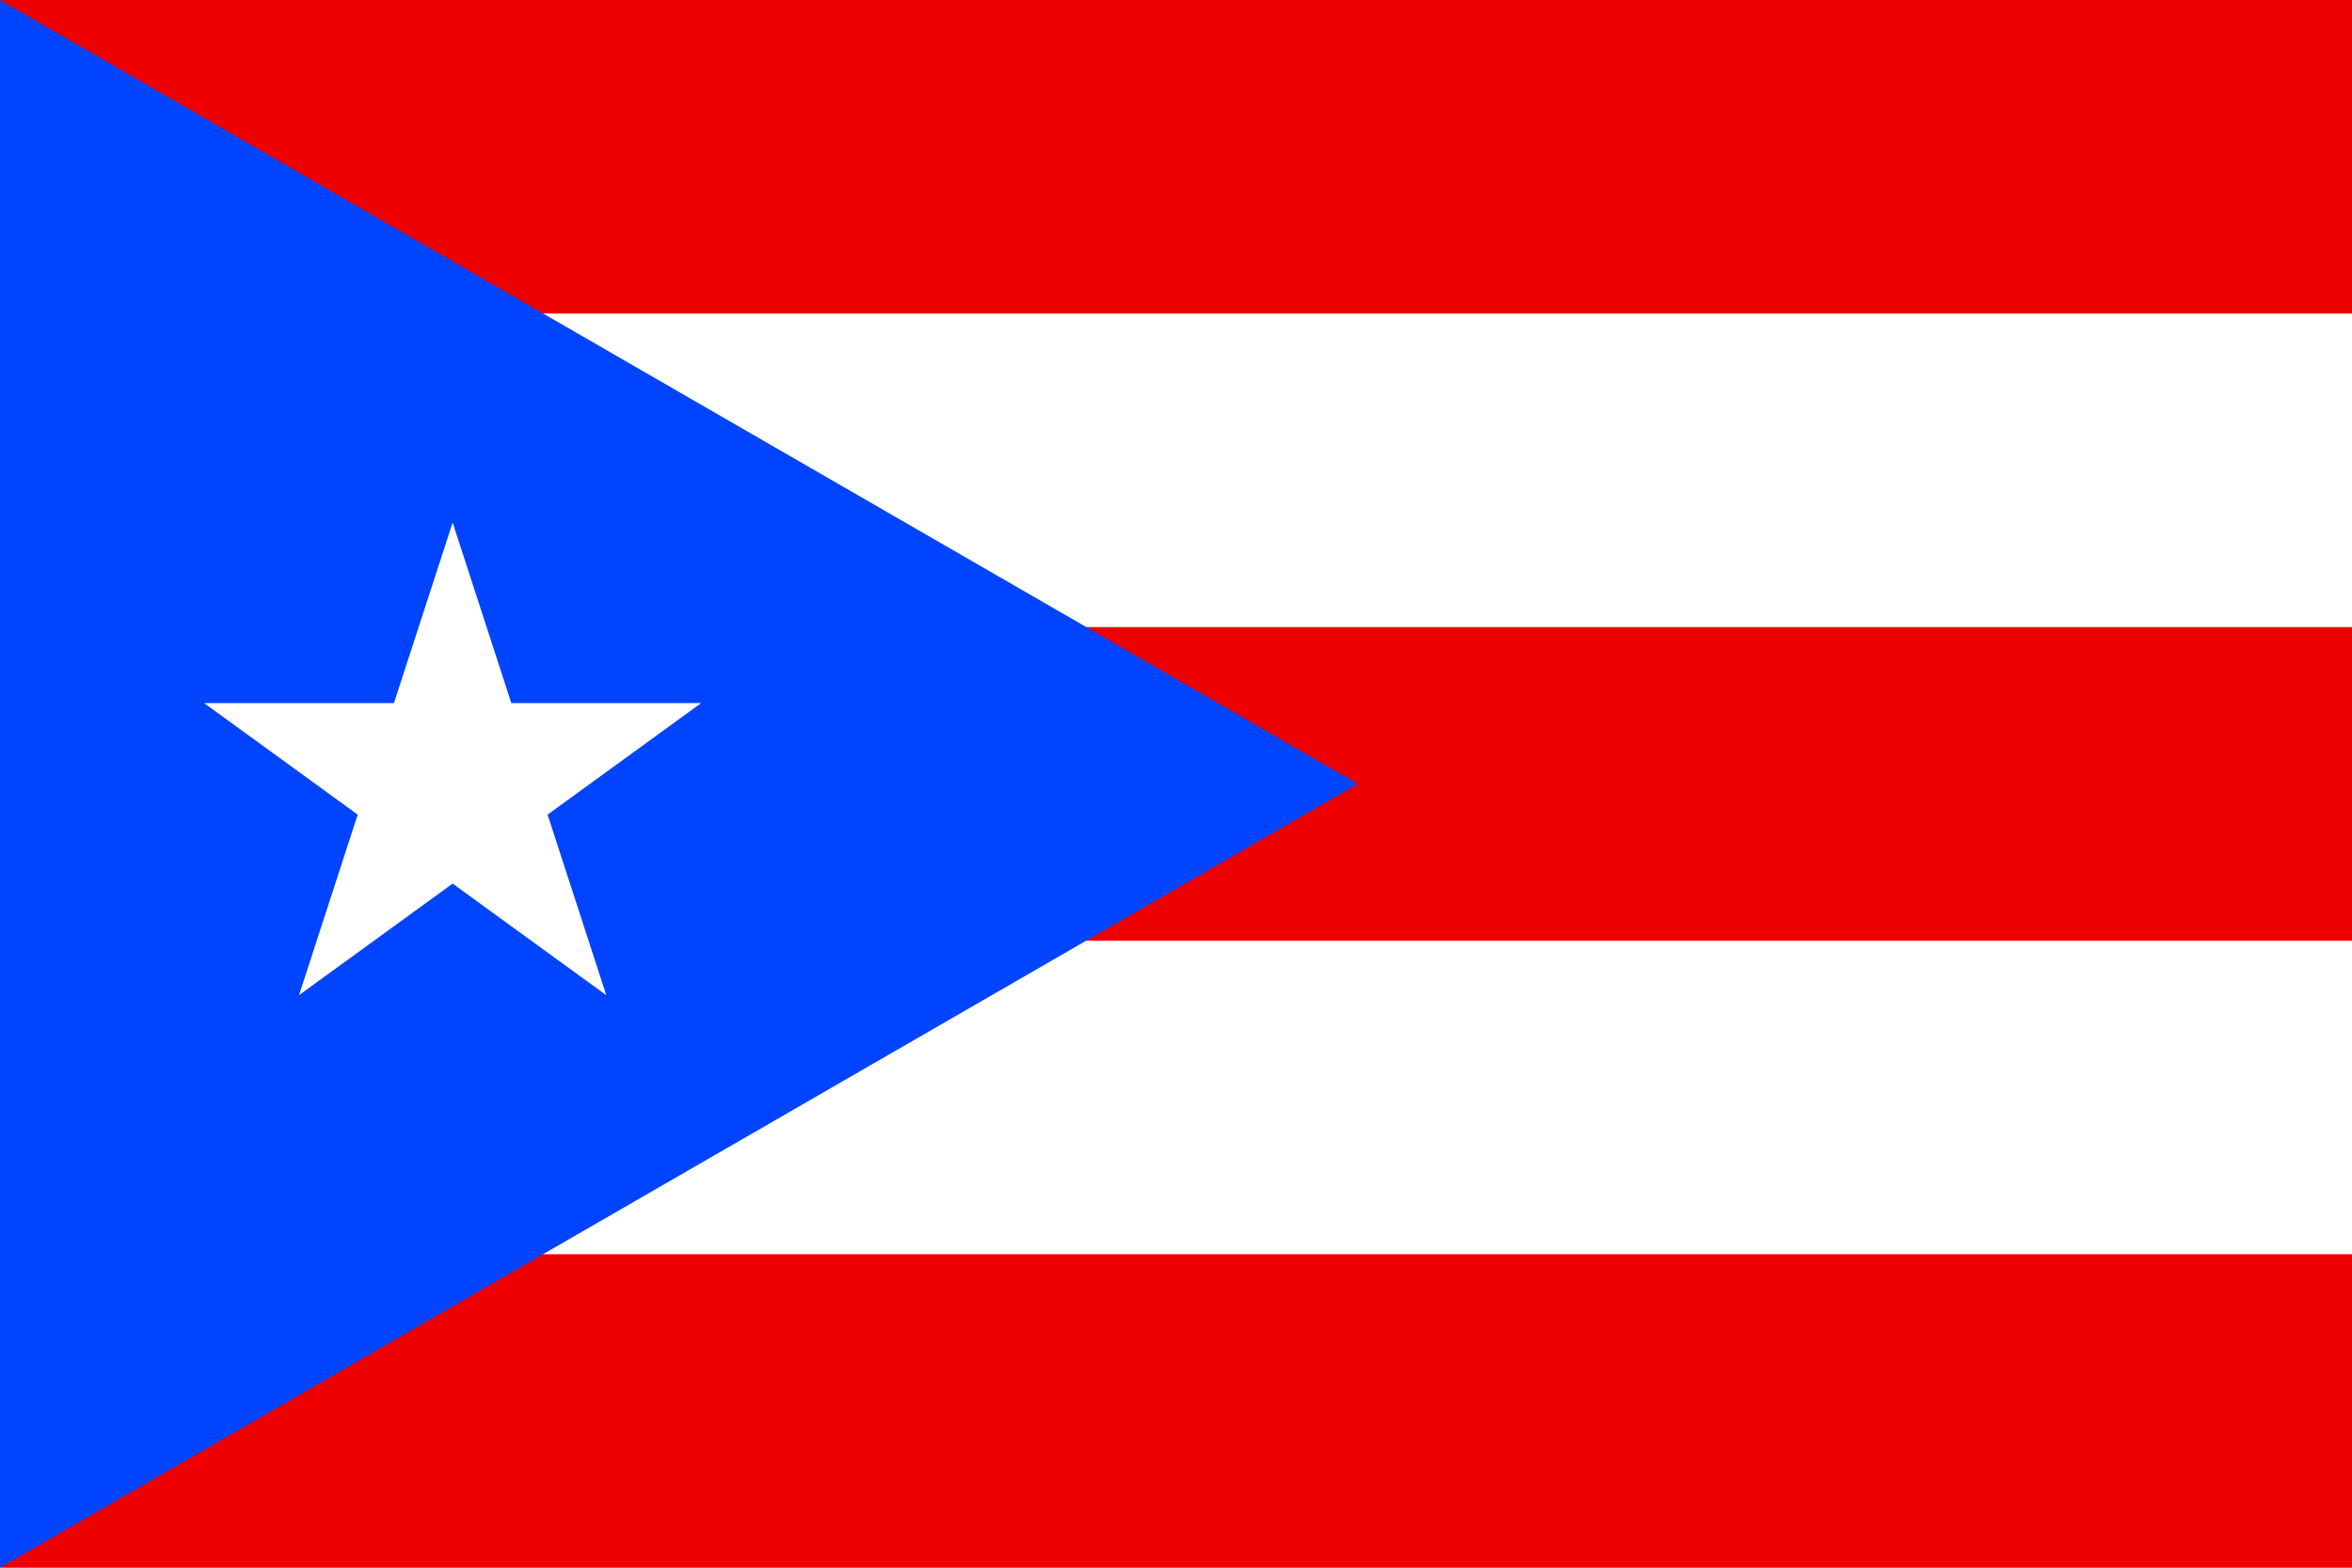 <?xml version="1.0" encoding="UTF-8"?>
<svg id="Layer_2" data-name="Layer 2" xmlns="http://www.w3.org/2000/svg" viewBox="0 0 329.91 219.94">
  <defs>
    <style>
      .cls-1 {
        fill: #fff;
      }

      .cls-2 {
        fill: #04f;
      }

      .cls-3 {
        fill: #e00;
      }
    </style>
  </defs>
  <g id="United_State_FLAG" data-name="United State FLAG">
    <g>
      <path class="cls-3" d="M0,0h329.91v219.94H0"/>
      <path class="cls-1" d="M0,43.99h329.91v43.99H0v43.99h329.91v43.99H0"/>
      <path class="cls-2" d="M0,0l190.47,109.97L0,219.94"/>
      <path class="cls-1" d="M63.49,73.31l-21.55,66.31,56.41-40.98H28.63l56.41,40.98"/>
    </g>
  </g>
</svg>